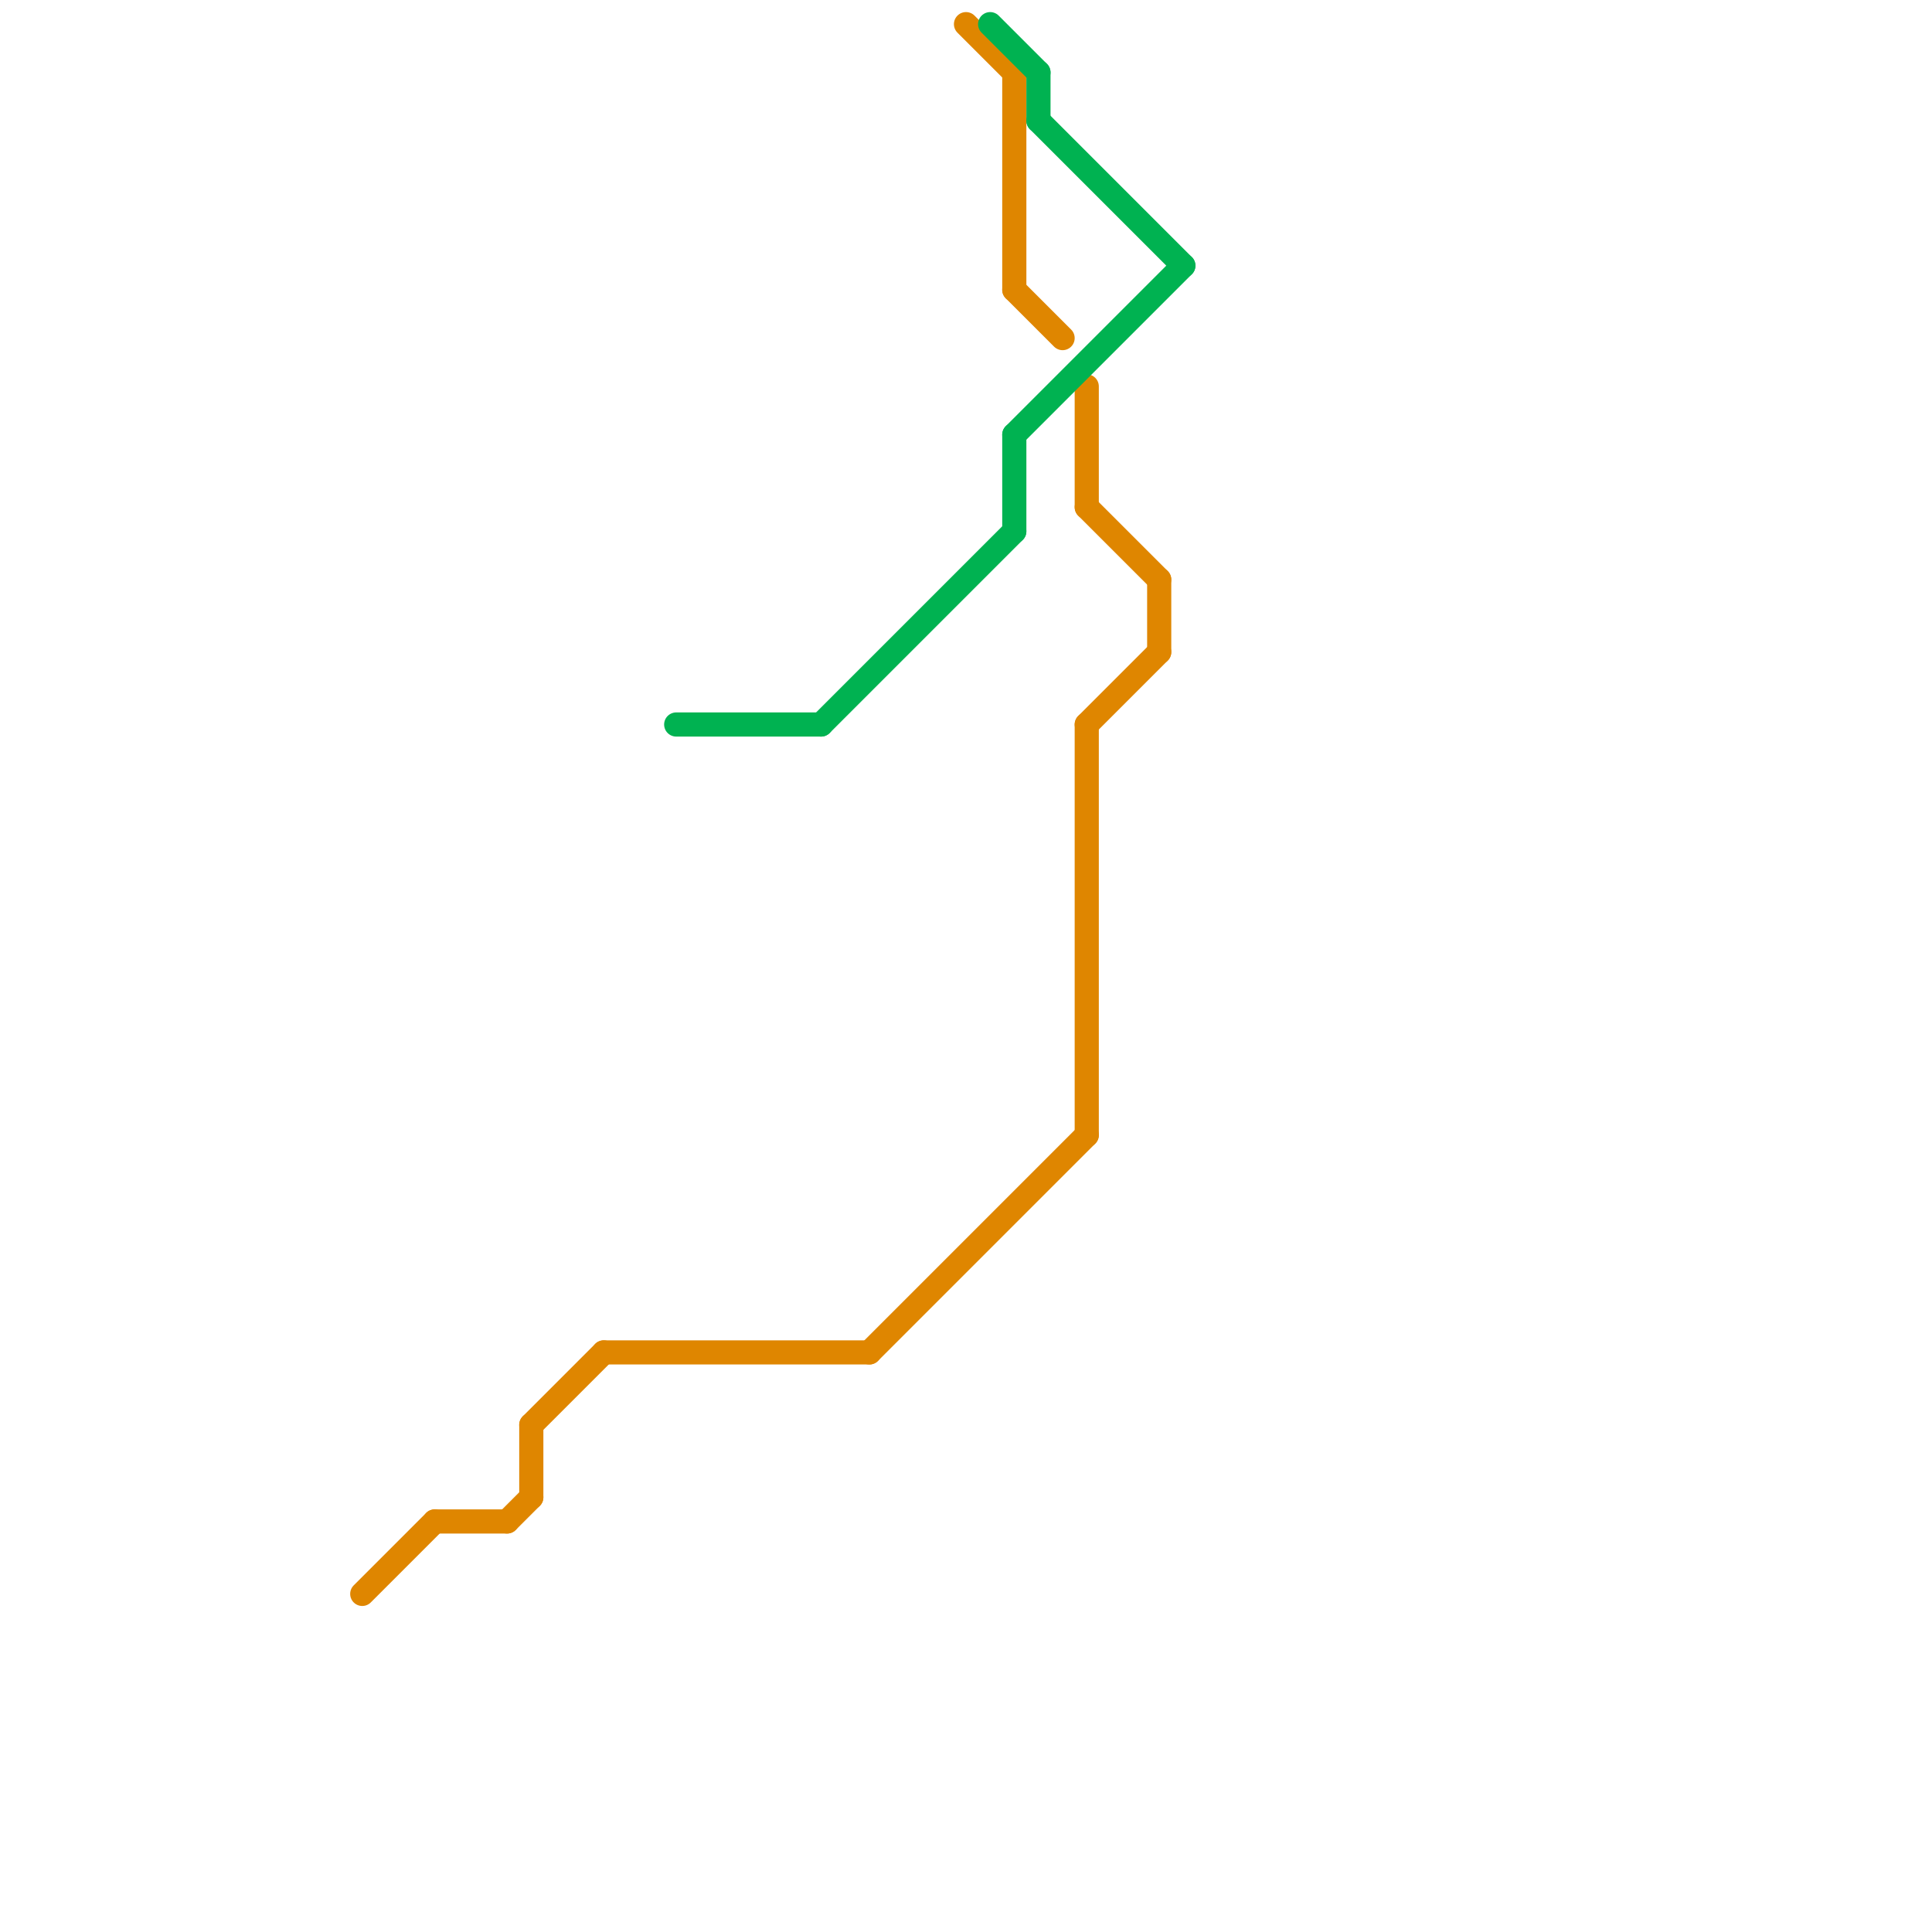 
<svg version="1.1" xmlns="http://www.w3.org/2000/svg" viewBox="0 0 80 80">
<style>text { font: 1px Helvetica; font-weight: 600; white-space: pre; dominant-baseline: central; } line { stroke-width: 1; fill: none; stroke-linecap: round; stroke-linejoin: round; } .c0 { stroke: #df8600 } .c1 { stroke: #00b251 }</style><defs><g id="wm-xf"><circle r="1.2" fill="#000"/><circle r="0.9" fill="#fff"/><circle r="0.6" fill="#000"/><circle r="0.3" fill="#fff"/></g><g id="wm"><circle r="0.6" fill="#000"/><circle r="0.3" fill="#fff"/></g></defs><line class="c0" x1="45" y1="21" x2="48" y2="24"/><line class="c0" x1="15" y1="66" x2="18" y2="63"/><line class="c0" x1="45" y1="30" x2="45" y2="47"/><line class="c0" x1="36" y1="56" x2="45" y2="47"/><line class="c0" x1="40" y1="1" x2="42" y2="3"/><line class="c0" x1="22" y1="59" x2="22" y2="62"/><line class="c0" x1="22" y1="59" x2="25" y2="56"/><line class="c0" x1="18" y1="63" x2="21" y2="63"/><line class="c0" x1="25" y1="56" x2="36" y2="56"/><line class="c0" x1="45" y1="16" x2="45" y2="21"/><line class="c0" x1="48" y1="24" x2="48" y2="27"/><line class="c0" x1="45" y1="30" x2="48" y2="27"/><line class="c0" x1="21" y1="63" x2="22" y2="62"/><line class="c0" x1="42" y1="3" x2="42" y2="12"/><line class="c0" x1="42" y1="12" x2="44" y2="14"/><line class="c1" x1="42" y1="18" x2="49" y2="11"/><line class="c1" x1="41" y1="1" x2="43" y2="3"/><line class="c1" x1="42" y1="18" x2="42" y2="22"/><line class="c1" x1="34" y1="30" x2="42" y2="22"/><line class="c1" x1="43" y1="5" x2="49" y2="11"/><line class="c1" x1="43" y1="3" x2="43" y2="5"/><line class="c1" x1="28" y1="30" x2="34" y2="30"/>
</svg>
